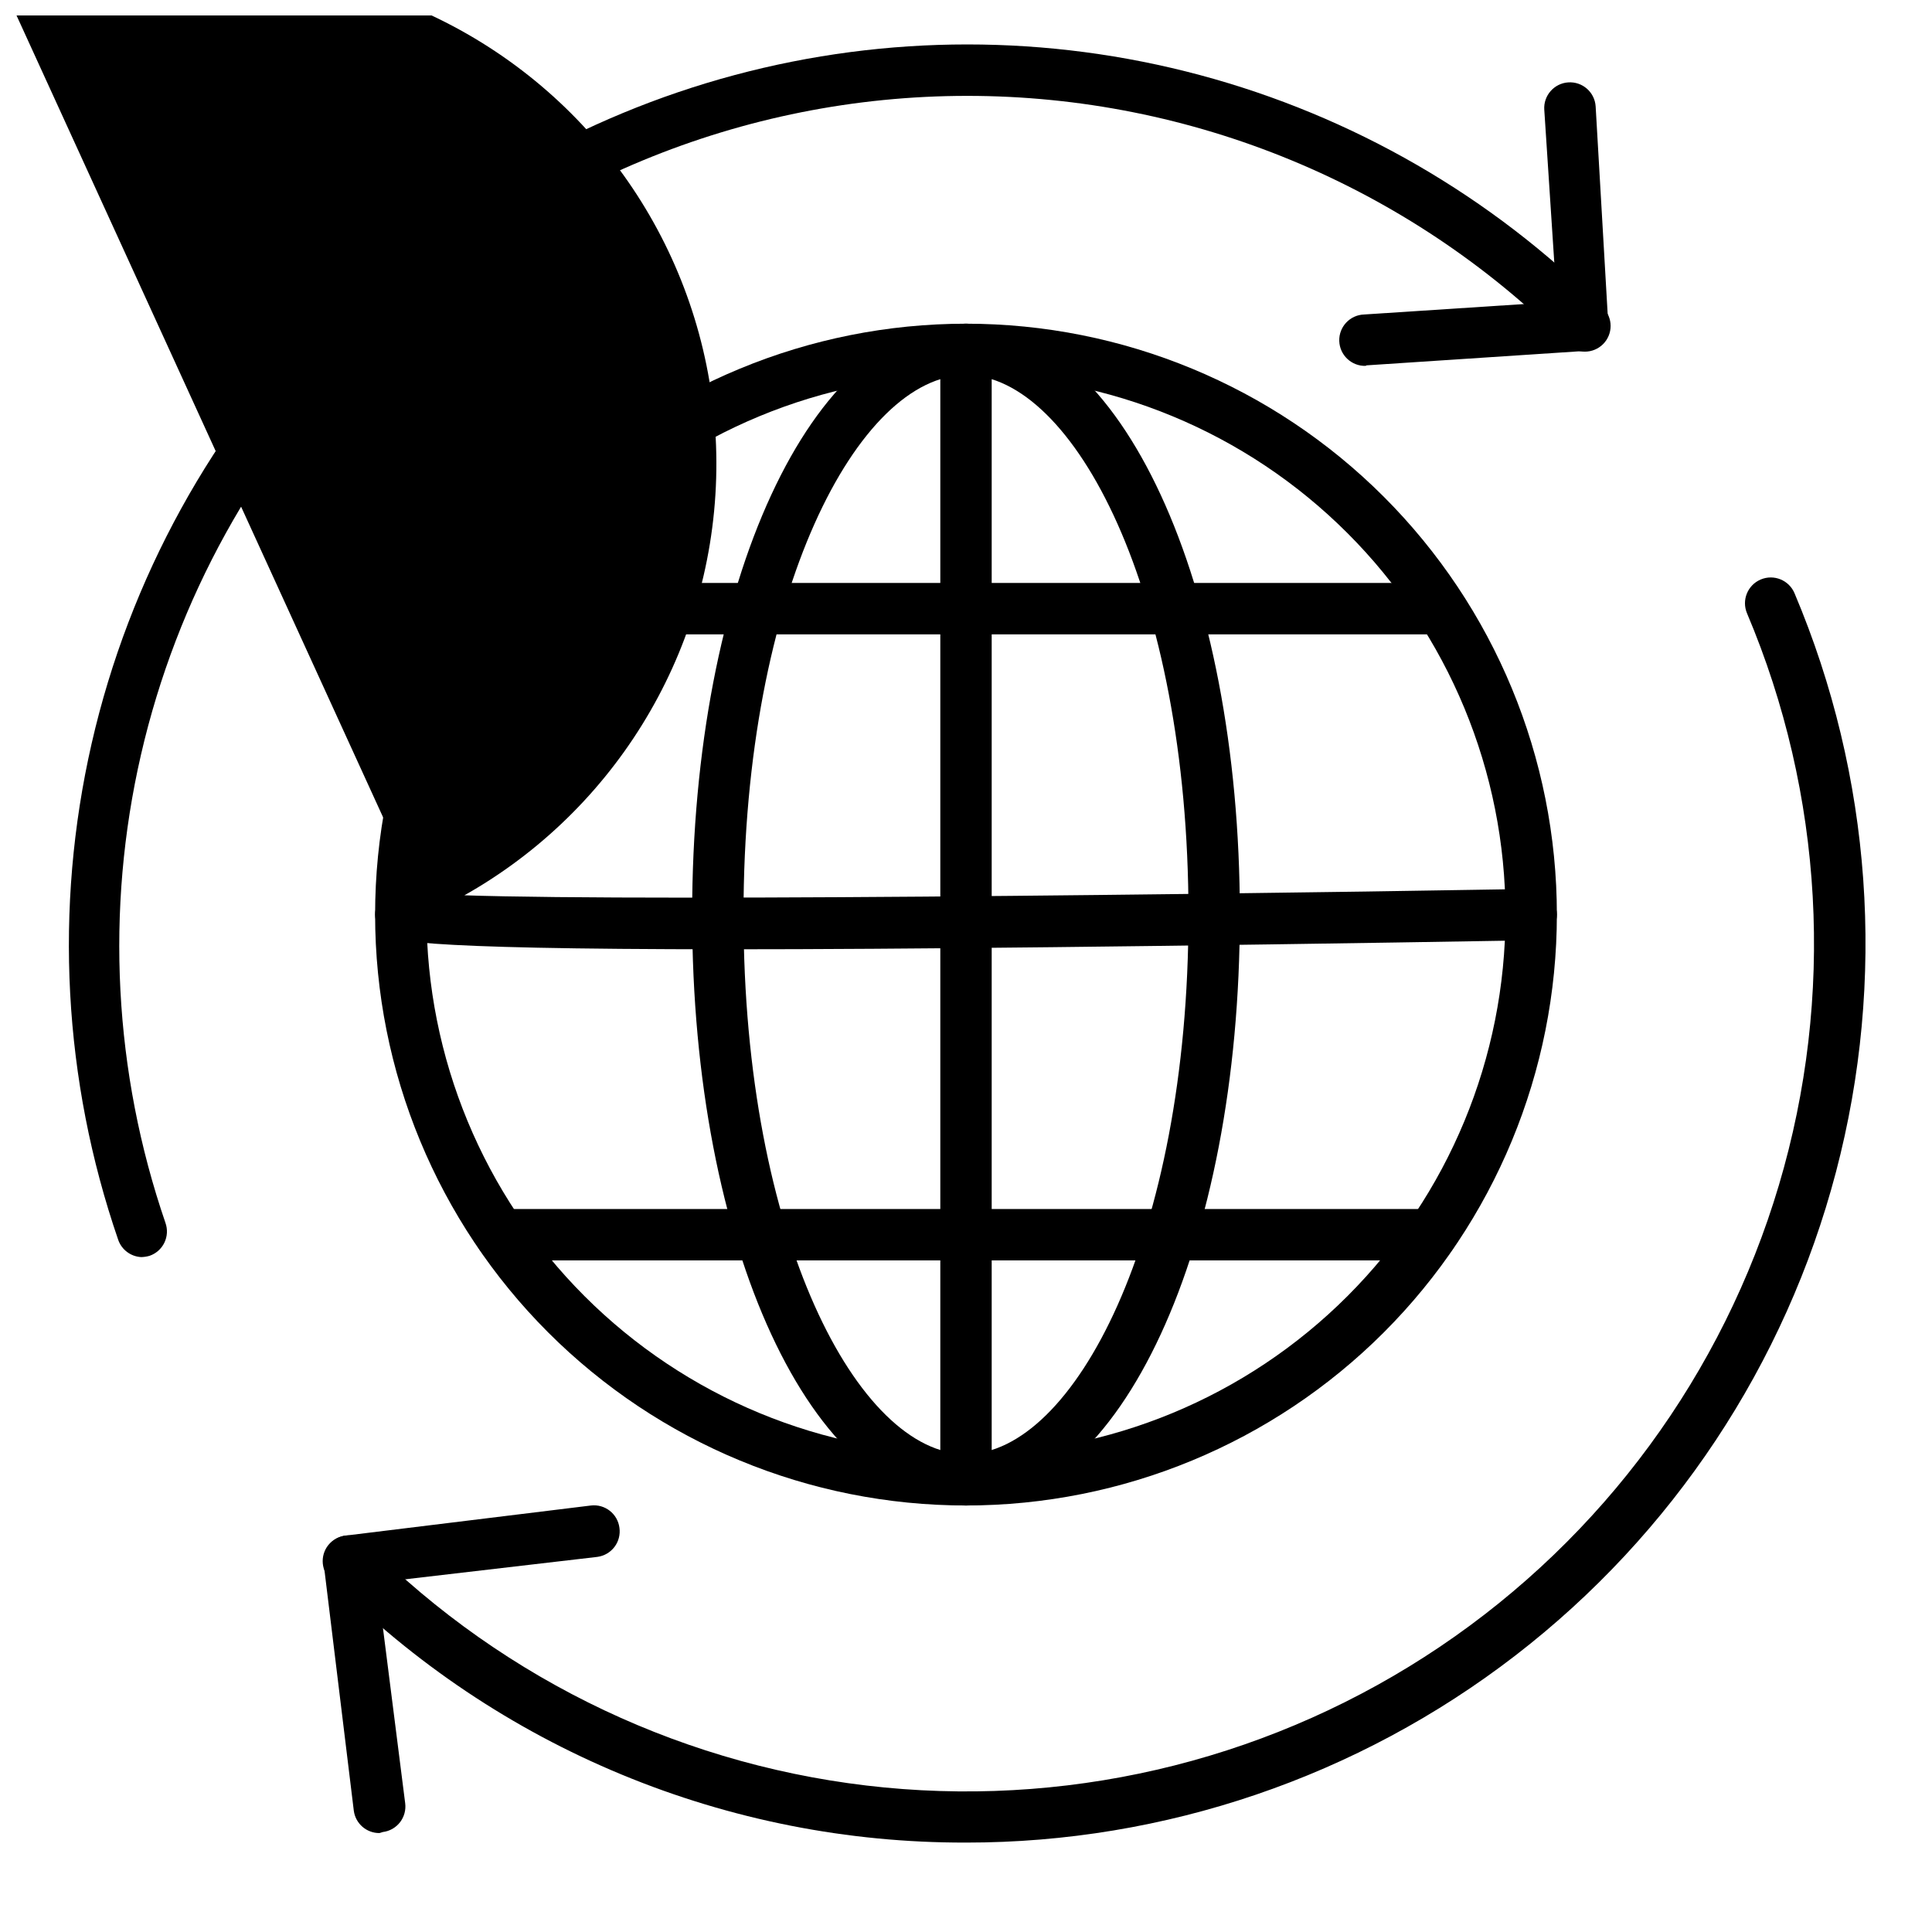 <?xml version="1.0" encoding="UTF-8"?>
<!-- Uploaded to: ICON Repo, www.svgrepo.com, Generator: ICON Repo Mixer Tools -->
<svg width="800px" height="800px" version="1.1" viewBox="144 144 512 512" xmlns="http://www.w3.org/2000/svg">
 <defs>
  <clipPath id="a">
   <path d="m148.09 148.09h408.91v247.91h-408.91z"/>
  </clipPath>
 </defs>
 <path d="m400 542.97c-41.531 0-81.359-16.5-110.73-45.863-29.367-29.367-45.863-69.195-45.863-110.73s16.496-81.359 45.863-110.73c29.367-29.367 69.195-45.863 110.73-45.863 41.527 0 81.359 16.496 110.72 45.863 29.367 29.367 45.867 69.195 45.867 110.73s-16.5 81.359-45.867 110.73c-29.363 29.363-69.195 45.863-110.72 45.863zm0-299.56c-37.922 0-74.285 15.062-101.1 41.875s-41.875 63.18-41.875 101.1c0 37.918 15.062 74.285 41.875 101.1s63.176 41.875 101.1 41.875c37.918 0 74.281-15.062 101.09-41.875 26.816-26.812 41.879-63.18 41.879-101.1 0-37.918-15.062-74.285-41.879-101.1-26.812-26.812-63.176-41.875-101.09-41.875z"/>
 <path d="m400 542.97c-40.848 0-72.574-68.762-72.574-156.59-0.004-87.828 31.723-156.59 72.574-156.59 40.848 0 72.574 68.762 72.574 156.59 0 87.824-31.727 156.59-72.574 156.59zm0-299.56c-28.457 0-58.961 57.461-58.961 142.97 0 85.512 30.5 142.97 58.961 142.97 28.457 0 58.961-57.461 58.961-142.97-0.004-85.512-30.504-142.97-58.961-142.97z"/>
 <path d="m400 542.97c-3.762 0-6.809-3.051-6.809-6.809v-299.56c0-3.762 3.047-6.809 6.809-6.809 3.758 0 6.809 3.047 6.809 6.809v299.56c0 1.805-0.719 3.535-1.996 4.812-1.277 1.277-3.008 1.996-4.812 1.996z"/>
 <g clip-path="url(#a)">
  <path d="m337.43 395.57c-87.621 0-90.141-2.519-91.91-4.223-1.32-1.32-2.078-3.102-2.109-4.969 0-3.762 3.047-6.809 6.809-6.809 1.117-0.012 2.223 0.27 3.199 0.816 17.223 2.859 185.39 1.09 296.36-0.816 3.758 0 6.809 3.047 6.809 6.809 0 3.758-3.051 6.809-6.809 6.809-100.49 1.699-167.55 2.383-212.35 2.383zm-80.402-9.191m0-0.613-108.93-238.29c42.676-19.457 92.492-14.672 130.68 12.559 38.191 27.227 58.953 72.762 54.465 119.45-4.484 46.688-33.539 87.434-76.211 106.89 0.047-0.246 0.047-0.504 0-0.75z"/>
 </g>
 <path d="m525.82 312.11h-251.91c-3.762 0-6.809-3.051-6.809-6.809 0-3.762 3.047-6.809 6.809-6.809h251.91c3.758 0 6.805 3.047 6.805 6.809 0 3.758-3.047 6.809-6.805 6.809z"/>
 <path d="m523.36 478.02h-246.73c-3.758 0-6.809-3.047-6.809-6.809 0-3.758 3.051-6.805 6.809-6.805h246.73c3.762 0 6.809 3.047 6.809 6.805 0 3.762-3.047 6.809-6.809 6.809z"/>
 <path d="m400 632.3c-31.309 0.086-62.32-6.035-91.242-18.016-28.926-11.977-55.188-29.574-77.262-51.77-2.641-2.656-2.641-6.945 0-9.602 1.277-1.289 3.016-2.012 4.832-2.012s3.555 0.723 4.836 2.012c36.852 36.867 85.379 59.773 137.27 64.793 51.887 5.016 103.91-8.164 147.14-37.285 43.234-29.121 75-72.371 89.852-122.34 14.848-49.973 11.859-103.55-8.453-151.56-1.465-3.477 0.164-7.484 3.641-8.949 3.481-1.469 7.488 0.164 8.953 3.641 20.512 48.508 24.371 102.44 10.984 153.38-13.391 50.934-43.273 96-84.984 128.15-41.711 32.152-92.898 49.582-145.56 49.562z"/>
 <path d="m181.39 477.14c-2.758-0.152-5.152-1.953-6.059-4.562-14.586-42.34-17.023-87.922-7.039-131.57 9.988-43.656 32-83.641 63.547-115.43 29.578-29.578 66.422-50.852 106.82-61.68 40.406-10.828 82.949-10.828 123.36 0s77.25 32.102 106.83 61.68c2.641 2.656 2.641 6.945 0 9.602-1.281 1.289-3.019 2.012-4.836 2.012-1.812 0-3.555-0.723-4.832-2.012-42.133-42.117-99.266-65.773-158.84-65.773-59.574 0-116.71 23.656-158.84 65.773-29.816 29.93-50.645 67.617-60.129 108.78-9.48 41.168-7.238 84.172 6.481 124.13 0.605 1.715 0.5 3.602-0.293 5.238-0.793 1.637-2.207 2.887-3.93 3.477-0.73 0.211-1.484 0.324-2.246 0.34z"/>
 <path d="m505.93 240.96c-3.758 0.113-6.898-2.844-7.012-6.602-0.113-3.762 2.844-6.902 6.606-7.016l51.062-3.336-3.336-50.926h-0.004c-0.242-3.758 2.609-7.004 6.367-7.25 3.762-0.242 7.008 2.606 7.25 6.367l3.336 57.598c0.234 3.738-2.594 6.961-6.332 7.215l-57.734 3.812z"/>
 <path d="m244.57 629.78c-3.441 0.027-6.359-2.512-6.809-5.926l-7.965-65.289c-0.234-1.793 0.258-3.606 1.359-5.039 1.102-1.422 2.715-2.352 4.496-2.586l64.949-7.965c3.719-0.441 7.098 2.203 7.559 5.922 0.25 1.797-0.227 3.621-1.324 5.066-1.102 1.445-2.731 2.391-4.531 2.629l-58.348 6.805 7.422 58.484c0.23 1.797-0.266 3.613-1.375 5.043-1.113 1.434-2.75 2.363-4.547 2.582z"/>
</svg>